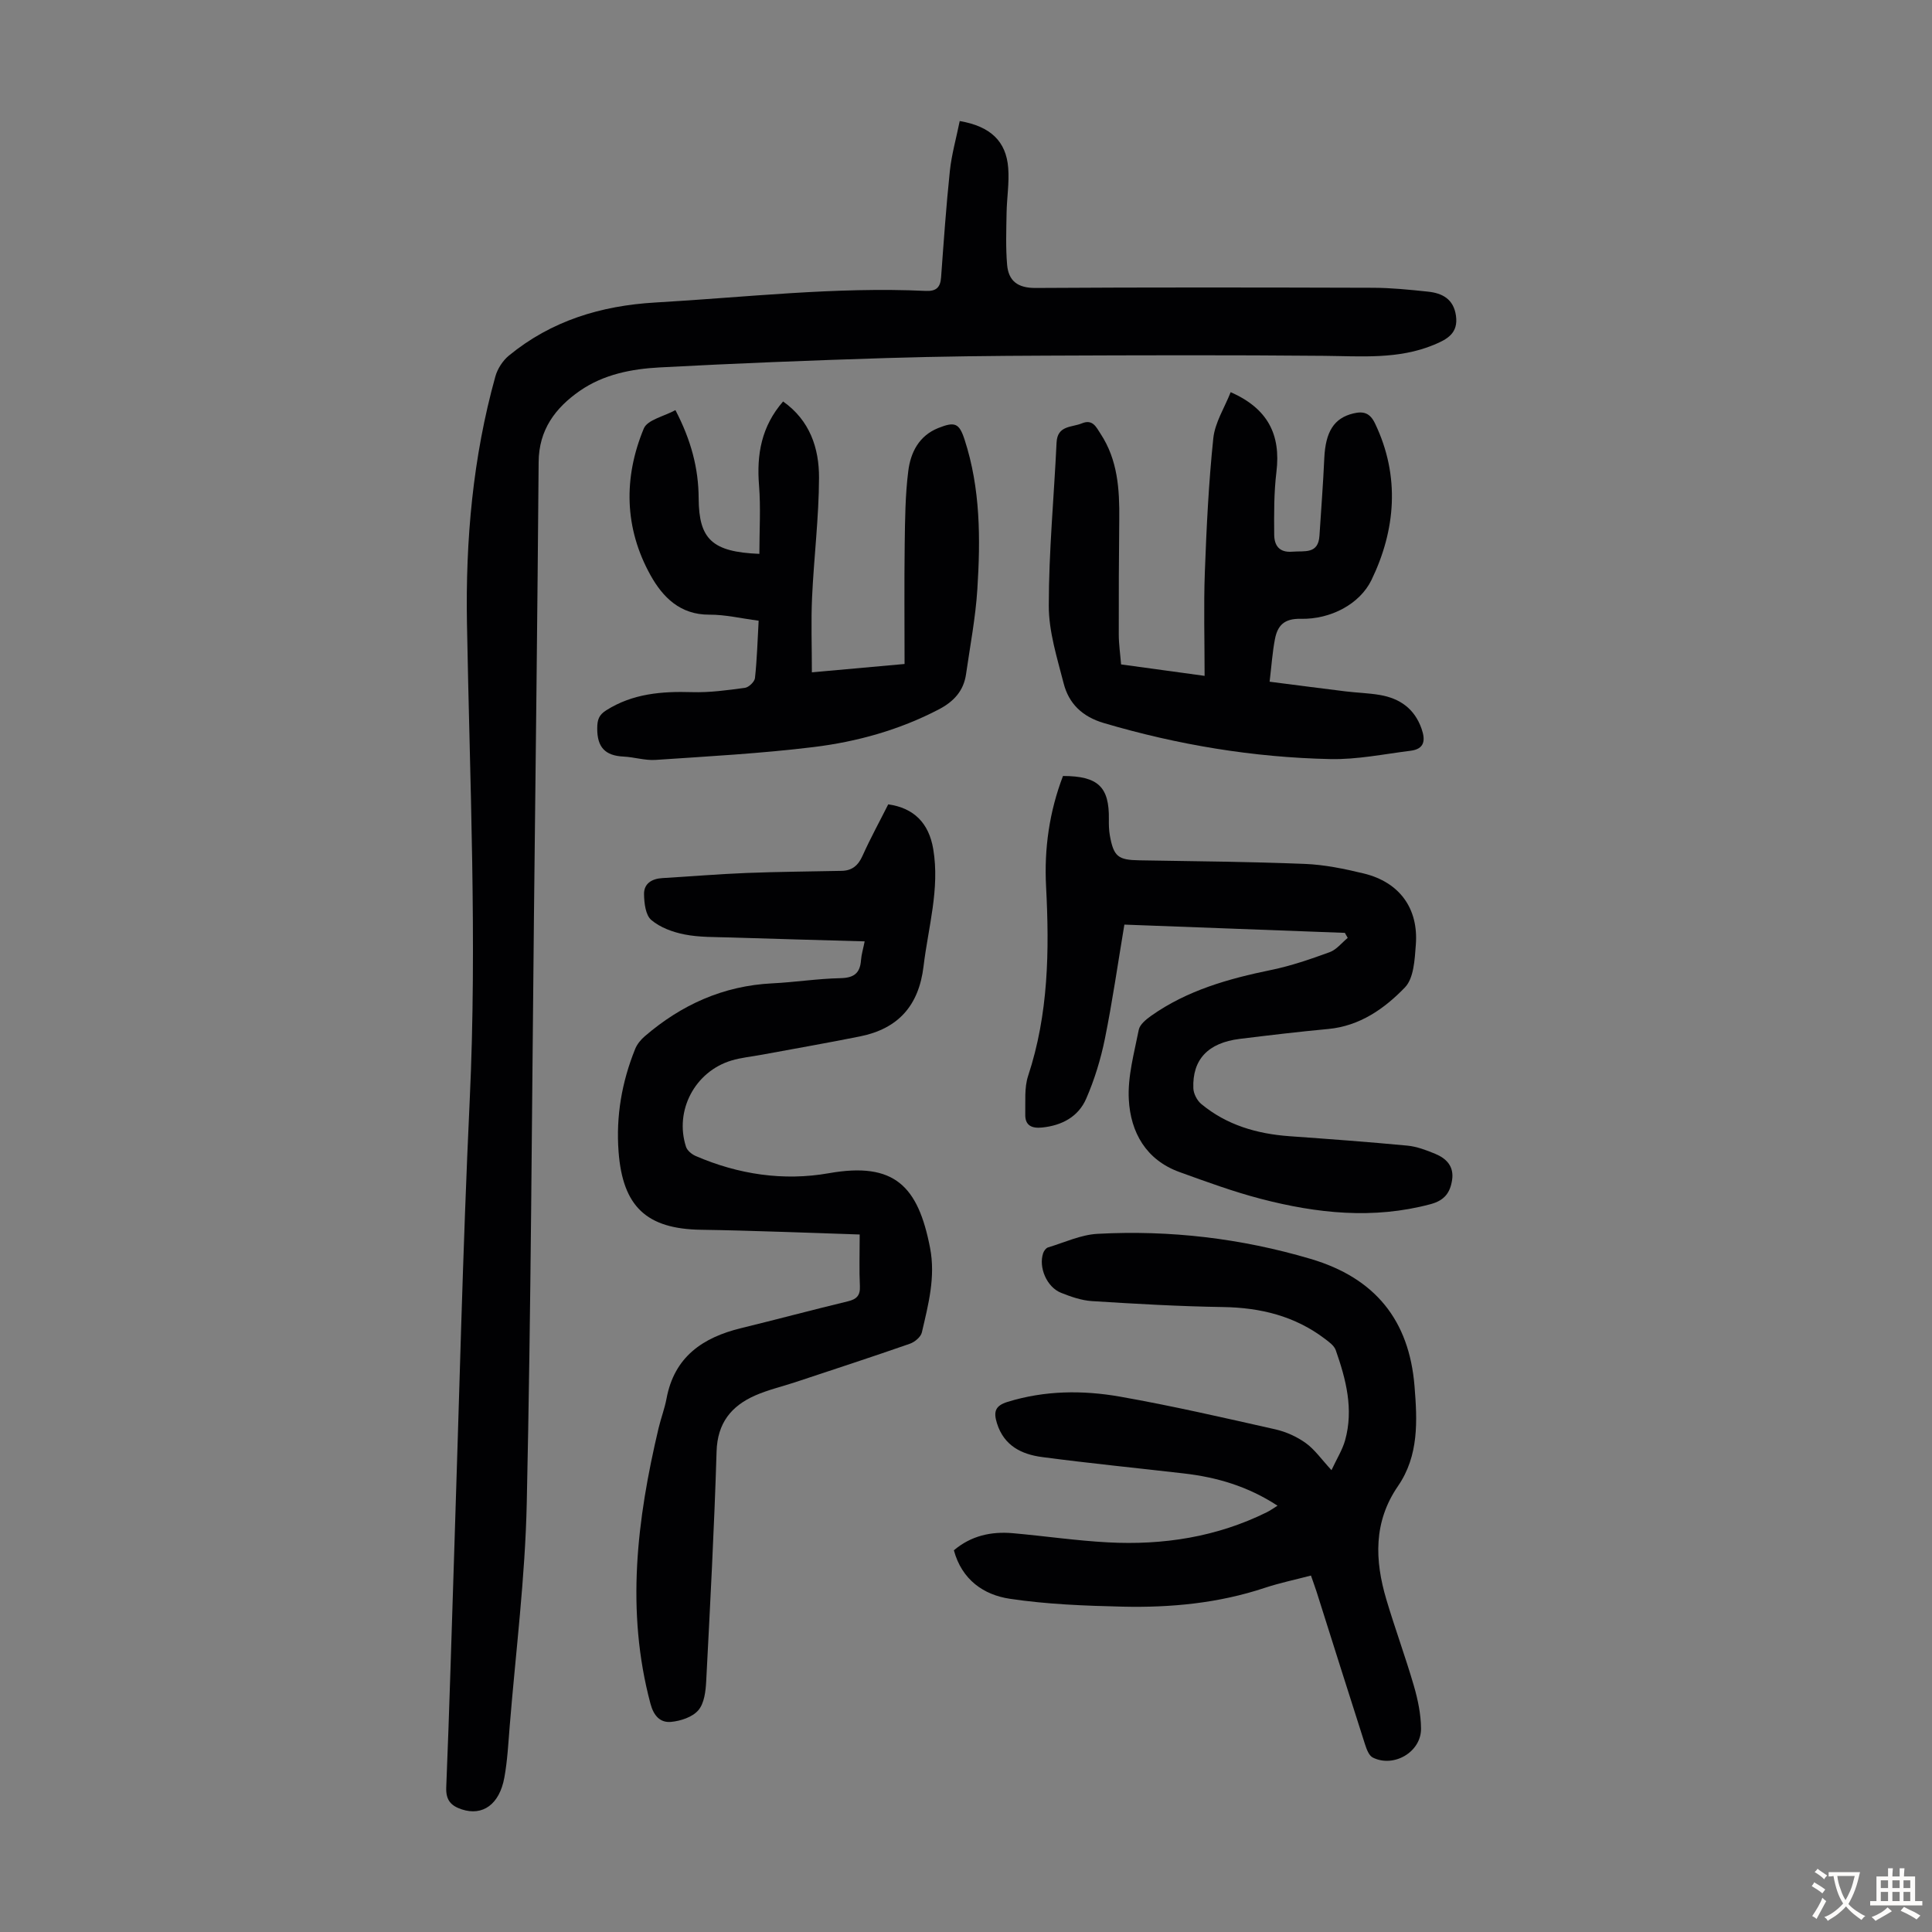 <svg enable-background="new 0 0 400 400" viewBox="0 0 400 400" xmlns="http://www.w3.org/2000/svg"><rect x="0" y="0" width="400" height="400" fill="#808080" stroke="none"/><g fill="#010103"><path d="m198.7 25.06c6.37 1.09 9.62 4.19 10.04 9.72.24 3.09-.29 6.23-.34 9.35-.06 3.56-.19 7.14.11 10.68.29 3.37 2.21 4.83 5.89 4.81 23.29-.15 46.58-.11 69.86-.04 3.79.01 7.59.4 11.37.8 2.99.31 5.32 1.53 5.81 4.98.52 3.63-1.82 4.89-4.54 6.02-7.39 3.07-15.1 2.36-22.82 2.29-19.12-.18-38.24-.12-57.35-.04-11.08.04-22.16.16-33.23.5-15.64.49-31.29 1.1-46.92 1.94-5.81.31-11.61 1.43-16.55 4.86-5.09 3.54-8.46 8.08-8.51 14.71-.25 31.34-.62 62.67-.97 94.01-.44 40.51-.61 81.03-1.49 121.53-.33 15.41-2.28 30.79-3.53 46.18-.29 3.57-.47 7.16-1.11 10.67-1.01 5.56-4.49 8-8.79 6.59-2.25-.74-3.35-1.89-3.24-4.59.67-16.32 1.12-32.66 1.66-48.99 1.03-31.09 1.74-62.2 3.2-93.28 1.55-32.92.01-65.78-.57-98.66-.31-17.28 1.22-34.43 5.88-51.16.44-1.58 1.52-3.26 2.78-4.3 8.79-7.23 19.09-10.36 30.35-11.01 18.65-1.07 37.24-3.28 55.97-2.4 2.15.1 3.03-.7 3.18-2.79.54-7.36 1.05-14.73 1.82-22.06.36-3.41 1.32-6.75 2.04-10.32z"/><path d="m177.99 255.59c-11.23-.35-22.04-.82-32.86-.98-11.26-.17-16.2-4.8-17.06-16.14-.56-7.41.68-14.48 3.44-21.31.4-.98 1.16-1.91 1.98-2.61 7.6-6.54 16.28-10.46 26.42-10.96 4.69-.23 9.36-.97 14.05-1.07 2.78-.05 4.1-.97 4.3-3.71.09-1.21.46-2.4.76-3.91-9.42-.27-18.68-.51-27.93-.81-3.13-.1-6.31-.02-9.35-.62-2.44-.48-5.06-1.43-6.9-3-1.19-1.01-1.47-3.5-1.5-5.33-.04-2.2 1.6-3.21 3.79-3.34 5.8-.34 11.59-.83 17.39-1.06 6.59-.26 13.18-.3 19.77-.44 2.13-.05 3.39-1.12 4.28-3.1 1.64-3.65 3.57-7.17 5.33-10.67 5.27.75 8.41 3.83 9.32 9.28 1.38 8.25-1.05 16.19-2.01 24.26-.98 8.17-5.27 12.92-13.17 14.51-6.77 1.36-13.58 2.54-20.37 3.8-2.08.39-4.22.58-6.24 1.19-7.57 2.29-11.82 10.38-9.4 17.86.25.78 1.19 1.55 1.99 1.9 8.85 3.83 18.22 5.23 27.59 3.57 13.63-2.41 18.48 2.71 20.95 15.46 1.17 6.07-.37 11.76-1.7 17.51-.22.94-1.48 1.99-2.49 2.34-7.89 2.75-15.82 5.34-23.75 7.97-2.75.91-5.61 1.57-8.25 2.73-4.96 2.18-7.83 5.7-8.01 11.59-.48 15.88-1.33 31.75-2.15 47.61-.11 2.06-.4 4.55-1.63 5.98-1.22 1.42-3.67 2.23-5.66 2.41-2.22.2-3.58-1.24-4.25-3.77-5.13-19.21-2.79-38.15 1.68-57.04.49-2.06 1.26-4.07 1.65-6.14 1.61-8.63 7.48-12.63 15.42-14.57 7.38-1.8 14.72-3.77 22.11-5.55 1.84-.44 2.6-1.22 2.5-3.18-.16-3.21-.04-6.46-.04-10.66z"/><path d="m271.42 326.2c-3.31.87-6.49 1.53-9.54 2.54-9.58 3.19-19.48 4.13-29.46 3.9-7.8-.18-15.65-.48-23.34-1.63-5.45-.81-9.95-3.96-11.59-10.04 3.57-3.02 7.72-3.93 12.19-3.54 6.57.58 13.12 1.55 19.7 1.9 11.44.61 22.52-1.1 32.91-6.24.66-.33 1.26-.76 2.21-1.35-6.14-4.02-12.59-5.9-19.4-6.68-9.78-1.13-19.57-2.1-29.33-3.39-4.24-.56-7.89-2.31-9.36-6.99-.76-2.43-.35-3.65 2.21-4.44 7.69-2.37 15.53-2.44 23.27-1.08 10.78 1.9 21.46 4.36 32.15 6.77 2.21.5 4.45 1.51 6.29 2.83 1.87 1.34 3.25 3.36 5.34 5.62 1.14-2.44 2.26-4.21 2.81-6.15 1.81-6.45.2-12.64-1.93-18.7-.33-.94-1.4-1.7-2.27-2.36-6.22-4.71-13.31-6.44-21.06-6.56-9.05-.14-18.1-.66-27.14-1.23-2.18-.14-4.38-.91-6.43-1.73-2.93-1.18-4.66-5.26-3.68-8.19.16-.47.58-1.06 1-1.19 3.41-1.03 6.82-2.64 10.29-2.82 14.96-.8 29.65.92 44.09 5.19 13.34 3.94 20.4 12.68 21.51 26.33.58 7.15.93 14.39-3.43 20.72-5.1 7.42-4.81 15.36-2.4 23.47 1.78 5.99 3.95 11.87 5.7 17.88.83 2.87 1.46 5.9 1.48 8.86.03 4.84-5.65 8.15-9.99 5.98-.8-.4-1.28-1.72-1.6-2.71-3.38-10.53-6.7-21.09-10.04-31.63-.34-1.04-.72-2.07-1.16-3.34z"/><path d="m278.44 193.14c-15.15-.57-30.3-1.14-45.65-1.71-1.35 8.06-2.47 15.91-4.04 23.67-.86 4.22-2.15 8.43-3.87 12.38-1.62 3.72-5.01 5.54-9.11 5.96-2.13.22-3.56-.39-3.5-2.73.06-2.66-.22-5.5.59-7.96 4.23-12.8 4.41-25.93 3.72-39.17-.42-7.9.69-15.57 3.5-22.92 7.27.01 9.6 2.26 9.5 8.96-.02 1.11.01 2.25.2 3.34.79 4.4 1.71 5.09 6.11 5.16 11.41.19 22.82.29 34.21.74 4.1.16 8.22 1.01 12.23 1.98 7.4 1.79 11.39 7.21 10.8 14.79-.23 3.03-.41 6.88-2.24 8.79-4.23 4.39-9.33 8-15.88 8.62-6.12.57-12.24 1.3-18.34 2.05-6.55.81-9.83 4.26-9.6 10.23.04 1.12.77 2.53 1.64 3.25 5.27 4.37 11.53 6.18 18.27 6.67 8.14.58 16.28 1.18 24.41 1.95 1.95.19 3.9.93 5.74 1.69 2.33.96 3.94 2.6 3.51 5.43-.4 2.62-1.57 4.23-4.46 5-11.86 3.18-23.55 1.91-35.13-1.1-5.71-1.49-11.29-3.54-16.85-5.55-6.93-2.51-10.12-8.22-10.49-14.99-.27-4.78 1.12-9.68 2.06-14.47.22-1.09 1.51-2.14 2.55-2.88 7.47-5.28 16.03-7.69 24.86-9.5 4.13-.85 8.16-2.24 12.13-3.69 1.41-.52 2.49-1.94 3.72-2.95-.21-.34-.4-.69-.59-1.04z"/><path d="m232.11 137.56c5.97.82 11.48 1.57 17.29 2.37 0-7.4-.21-14.44.05-21.46.34-9.25.79-18.52 1.75-27.72.34-3.27 2.34-6.36 3.6-9.56 7.67 3.39 10.41 8.76 9.47 16.51-.52 4.29-.5 8.66-.46 13 .02 2.19 1 3.75 3.76 3.52 2.5-.21 5.36.58 5.61-3.3.34-5.35.76-10.69 1-16.04.25-5.51 2.02-8.32 6-9.28 2.09-.51 3.45-.14 4.51 2.08 5.25 10.96 4.24 22.11-.74 32.4-2.4 4.95-8.41 8.18-14.66 8.04-3.41-.08-4.78 1.39-5.32 4.17-.53 2.72-.71 5.51-1.11 8.85 5.48.7 10.63 1.38 15.79 2.01 2.33.28 4.69.34 7 .73 4.14.7 7.19 2.81 8.66 6.97.87 2.47.6 4.23-2.29 4.59-5.52.69-11.08 1.84-16.59 1.72-15.94-.34-31.57-2.94-46.89-7.46-4.46-1.32-7.25-4-8.33-8.24-1.35-5.28-3.08-10.69-3.07-16.04 0-11.26 1.08-22.51 1.61-33.78.17-3.61 3.14-3.12 5.24-3.99 2.24-.93 2.97.78 3.87 2.16 3.56 5.41 3.94 11.51 3.87 17.72-.08 7.94-.12 15.88-.1 23.82 0 2 .3 4 .48 6.21z"/><path d="m157.22 114.67c0-4.88.3-9.55-.07-14.17-.52-6.41.49-12.21 4.98-17.38 5.55 3.92 7.46 9.67 7.44 15.79-.03 8.26-1.06 16.51-1.44 24.77-.23 5-.04 10.01-.04 15.52 6.11-.55 12.16-1.1 19.19-1.73 0-8.41-.08-16.66.03-24.91.07-5.02.11-10.08.74-15.05.48-3.83 2.21-7.3 6.23-8.9 3.42-1.36 4.32-1.02 5.44 2.45 3.28 10.09 3.29 20.51 2.63 30.92-.37 5.89-1.5 11.74-2.34 17.59-.5 3.49-2.55 5.69-5.67 7.32-8.15 4.24-16.9 6.68-25.89 7.78-10.85 1.33-21.78 1.92-32.7 2.66-2.19.15-4.43-.58-6.66-.69-3.79-.18-5.46-1.92-5.44-5.83.01-1.82.34-2.79 1.88-3.76 5.48-3.46 11.48-3.94 17.74-3.75 3.65.11 7.33-.4 10.96-.89.8-.11 2-1.26 2.08-2.03.42-3.86.53-7.76.76-11.87-3.62-.47-6.92-1.27-10.22-1.25-6.05.03-9.64-3.63-12.17-8.17-5.43-9.77-5.62-20.17-1.39-30.37.75-1.81 4.19-2.51 6.55-3.81 3.24 6.22 4.79 12.05 4.81 18.31.06 8.39 2.76 11.06 12.57 11.45z"/></g><path d="m377.9 391.2c-.2.3-.4.5-.6.8-.7-.6-1.4-1-2.2-1.5.2-.3.4-.5.5-.8.6.4 1.4.8 2.3 1.5zm-1.8 6.1c-.2-.2-.5-.4-.9-.6.4-.6.8-1.2 1.2-1.9s.7-1.3.9-1.9c.3.3.5.5.8.7-.7 1.3-1.4 2.6-2 3.7zm2.2-9c-.3.3-.5.5-.6.8-.6-.6-1.3-1.1-2-1.5.3-.3.5-.5.6-.7.6.5 1.3.9 2 1.4zm.3.2v-.9h2 4.5c-.3 1.3-.6 2.5-1 3.6s-.9 2.1-1.4 3c.4.5 1 1 1.6 1.4s1.2.8 1.9 1.1c-.3.2-.5.4-.8.8-.4-.3-1-.7-1.6-1.2s-1.2-1.1-1.6-1.6c-.5.6-1.1 1.1-1.7 1.6s-1.4.9-2.1 1.4c-.1-.3-.3-.5-.7-.8.6-.2 1.2-.5 1.9-1s1.4-1.1 2-1.8c-.5-.8-.9-1.6-1.2-2.5s-.6-2-.8-3.2c-.4.1-.7.1-1 .1zm2.5 2.7c.3 1 .7 1.7 1 2.2.3-.5.6-1.1 1-2s.6-1.9.9-3h-3.2-.4c.1.9.3 1.8.7 2.8z" fill="#fcfbfa"/><path d="m396.5 388.5v1.5 3.6h1.5v.9c-.4 0-1 0-1.7 0h-7.9c-.5 0-.9 0-1.2 0v-.9h1.3v-3.5c0-.7 0-1.2 0-1.6h2.4c0-.8 0-1.4 0-1.7h1c0 .3-.1.8-.1 1.7h1.5c0-.8 0-1.4 0-1.7h1c0 .3-.1.9-.1 1.7zm-8.2 9.2c-.2-.3-.5-.5-.8-.8.8-.3 1.4-.6 1.9-.9s1-.7 1.4-1.1c.3.3.6.5.9.8-1.6 1-2.8 1.6-3.4 2zm2.6-6.8v-1.6h-1.5v1.6zm0 2.7v-1.9h-1.5v1.9zm2.4-2.7v-1.6h-1.5v1.6zm0 2.7v-1.9h-1.5v1.9zm.2 2 .7-.8c.4.2.9.5 1.6.8s1.3.7 1.8 1c-.3.3-.5.5-.8.8-.4-.3-1.5-1-3.3-1.8zm2-4.7v-1.6h-1.4v1.6zm0 2.7v-1.9h-1.4v1.9z" fill="#fcfbfa"/></svg>